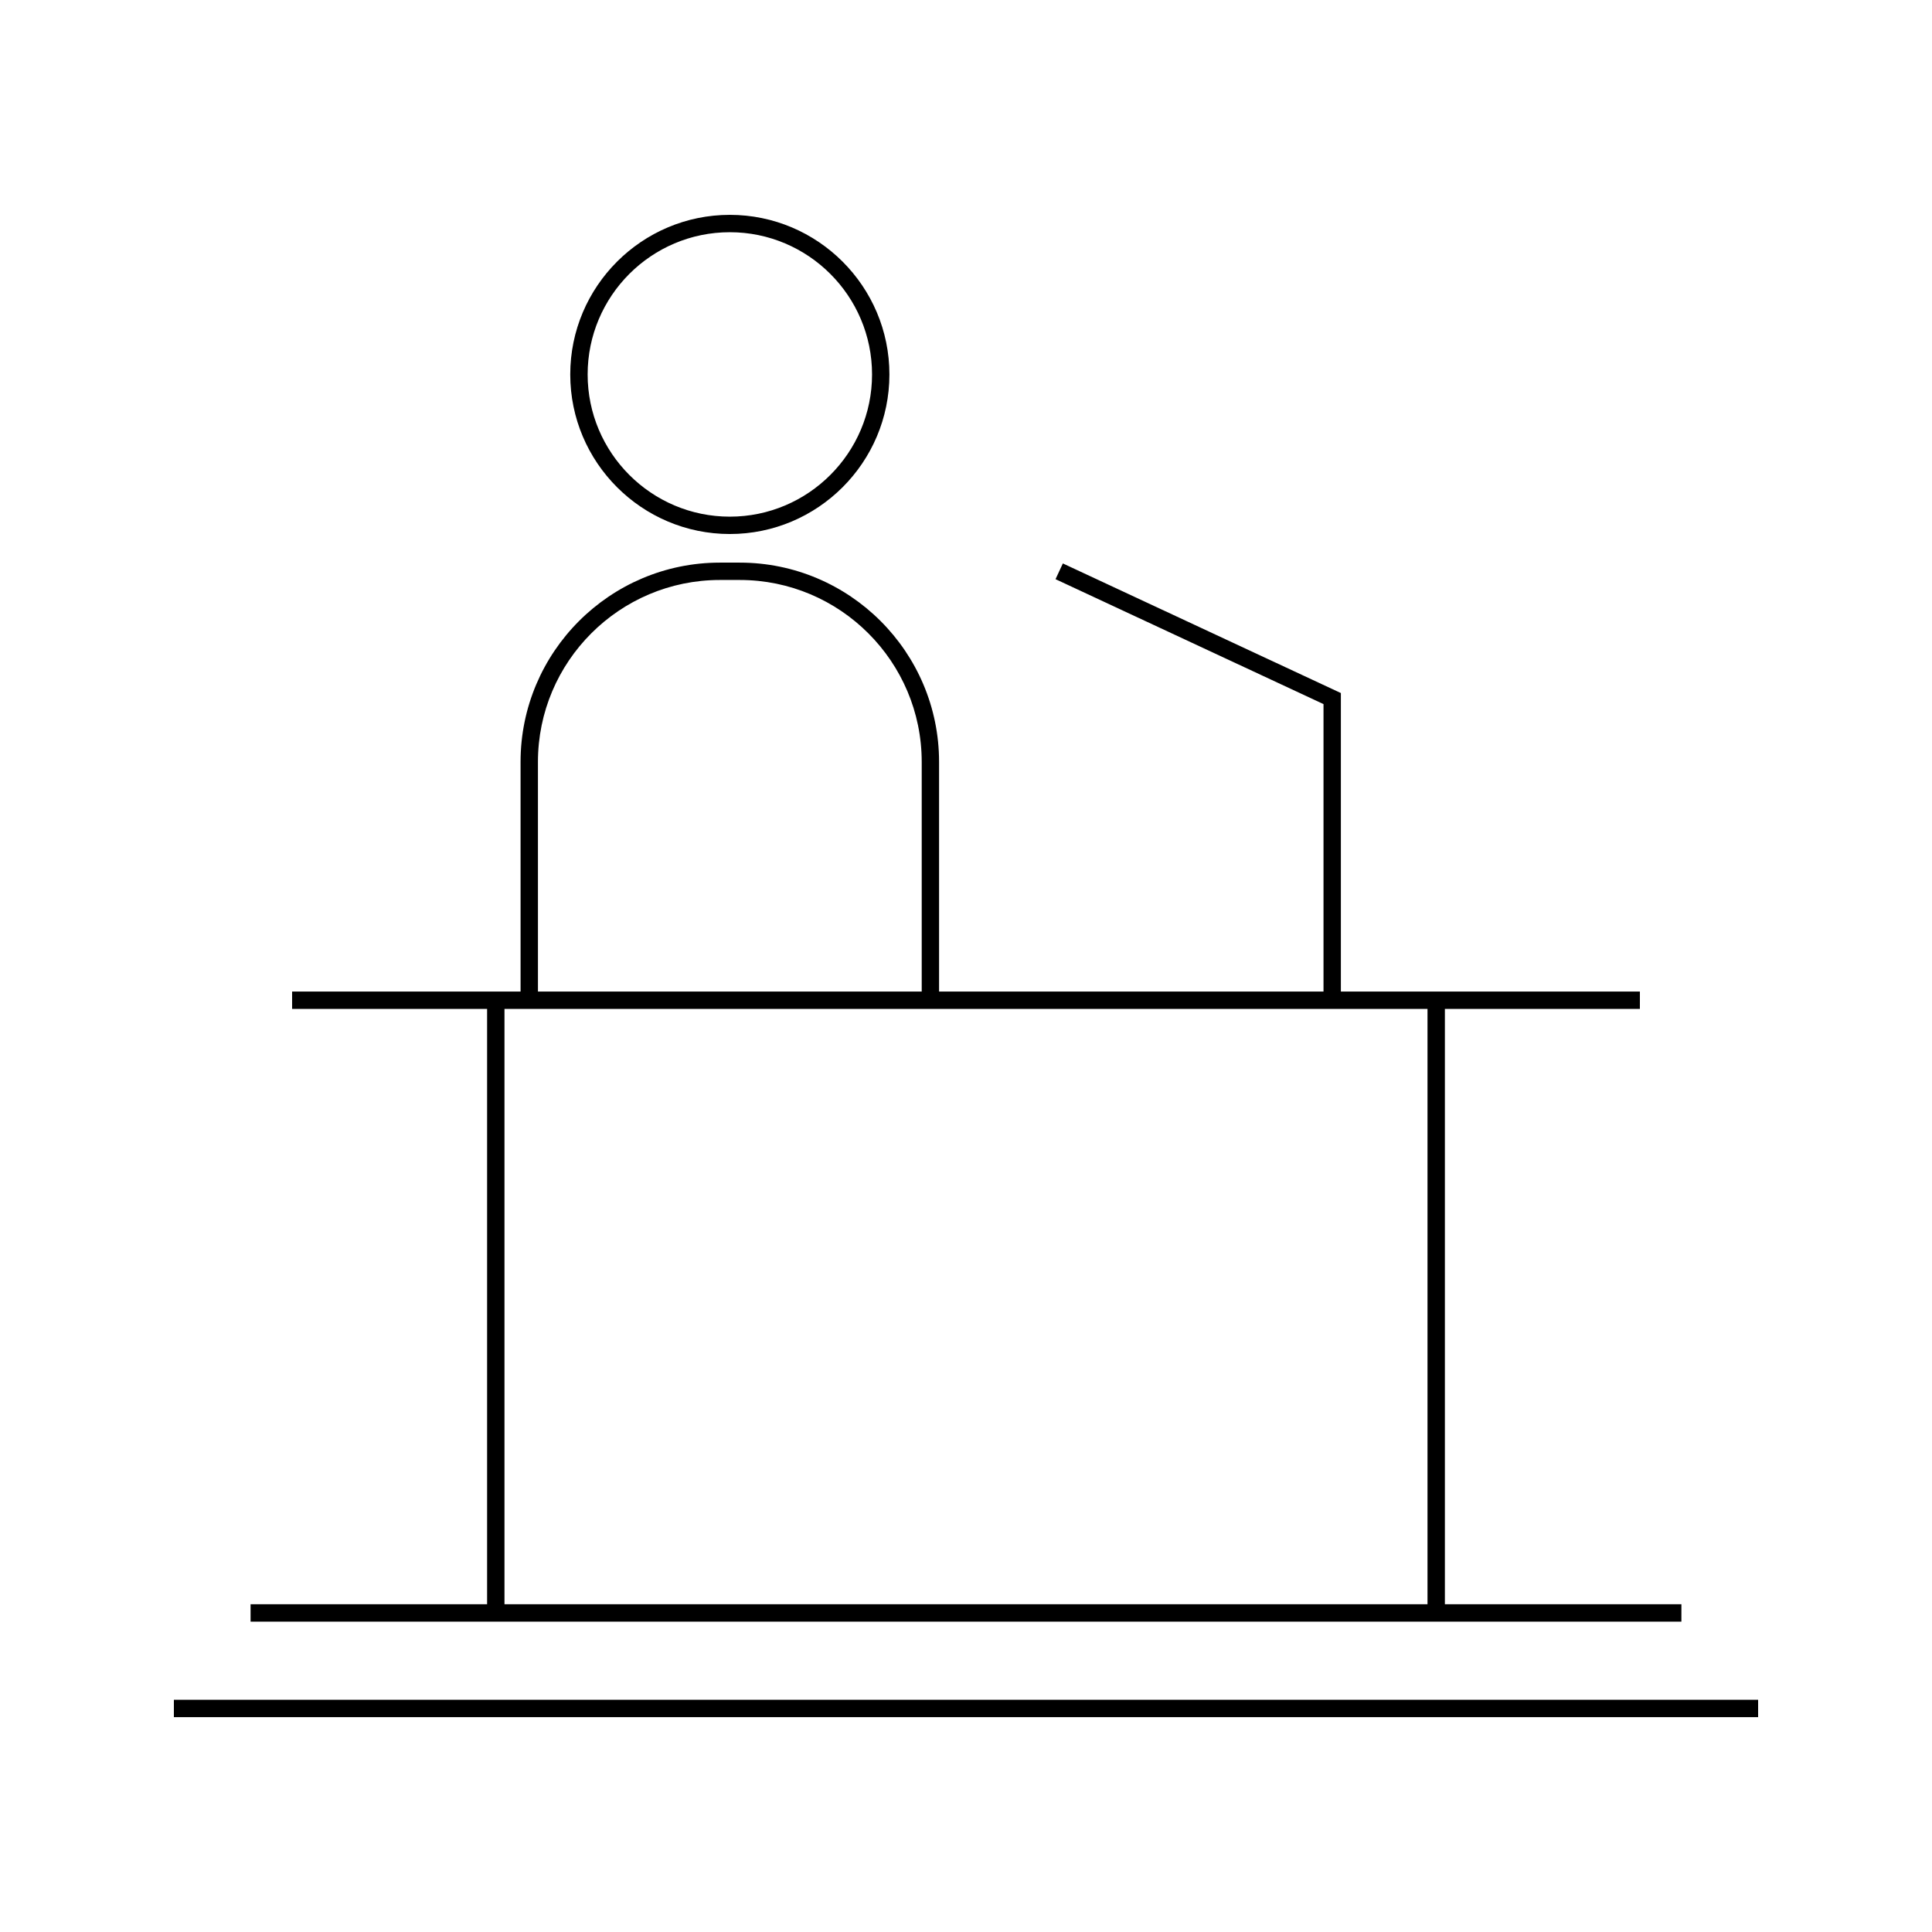 <?xml version="1.0" encoding="UTF-8"?>
<!-- Uploaded to: SVG Repo, www.svgrepo.com, Generator: SVG Repo Mixer Tools -->
<svg fill="#000000" width="800px" height="800px" version="1.1" viewBox="144 144 512 512" xmlns="http://www.w3.org/2000/svg">
 <g>
  <path d="m337.41 285.52c23.316 0 42.293-18.965 42.293-42.289 0-23.32-18.973-42.293-42.293-42.293-23.316 0-42.289 18.973-42.289 42.293 0 23.32 18.973 42.289 42.289 42.289zm0-79.98c20.781 0 37.691 16.91 37.691 37.691 0 20.777-16.91 37.688-37.691 37.688-20.777 0-37.68-16.91-37.68-37.688 0-20.781 16.898-37.691 37.68-37.691z"/>
  <path d="m526.91 573.75h62.676l0.004-4.606h-62.68v-157.77h51.676l0.004-4.602h-79.246v-79.109l-73.676-34.348-1.941 4.172 71.016 33.105v76.18h-101.88v-60.852c0-29.133-23.699-52.82-52.828-52.82h-5.266c-29.121 0-52.816 23.695-52.816 52.82l0.004 60.852h-60.547v4.602h51.676v157.77h-62.68v4.602h62.684zm-240.35-227.83c0-26.586 21.629-48.219 48.215-48.219h5.266c26.59 0 48.223 21.633 48.223 48.219v60.852h-101.7zm-8.867 65.453h244.61v157.77h-244.61z"/>
  <path d="m190.08 594.46h419.84v4.602h-419.84z"/>
 </g>
</svg>